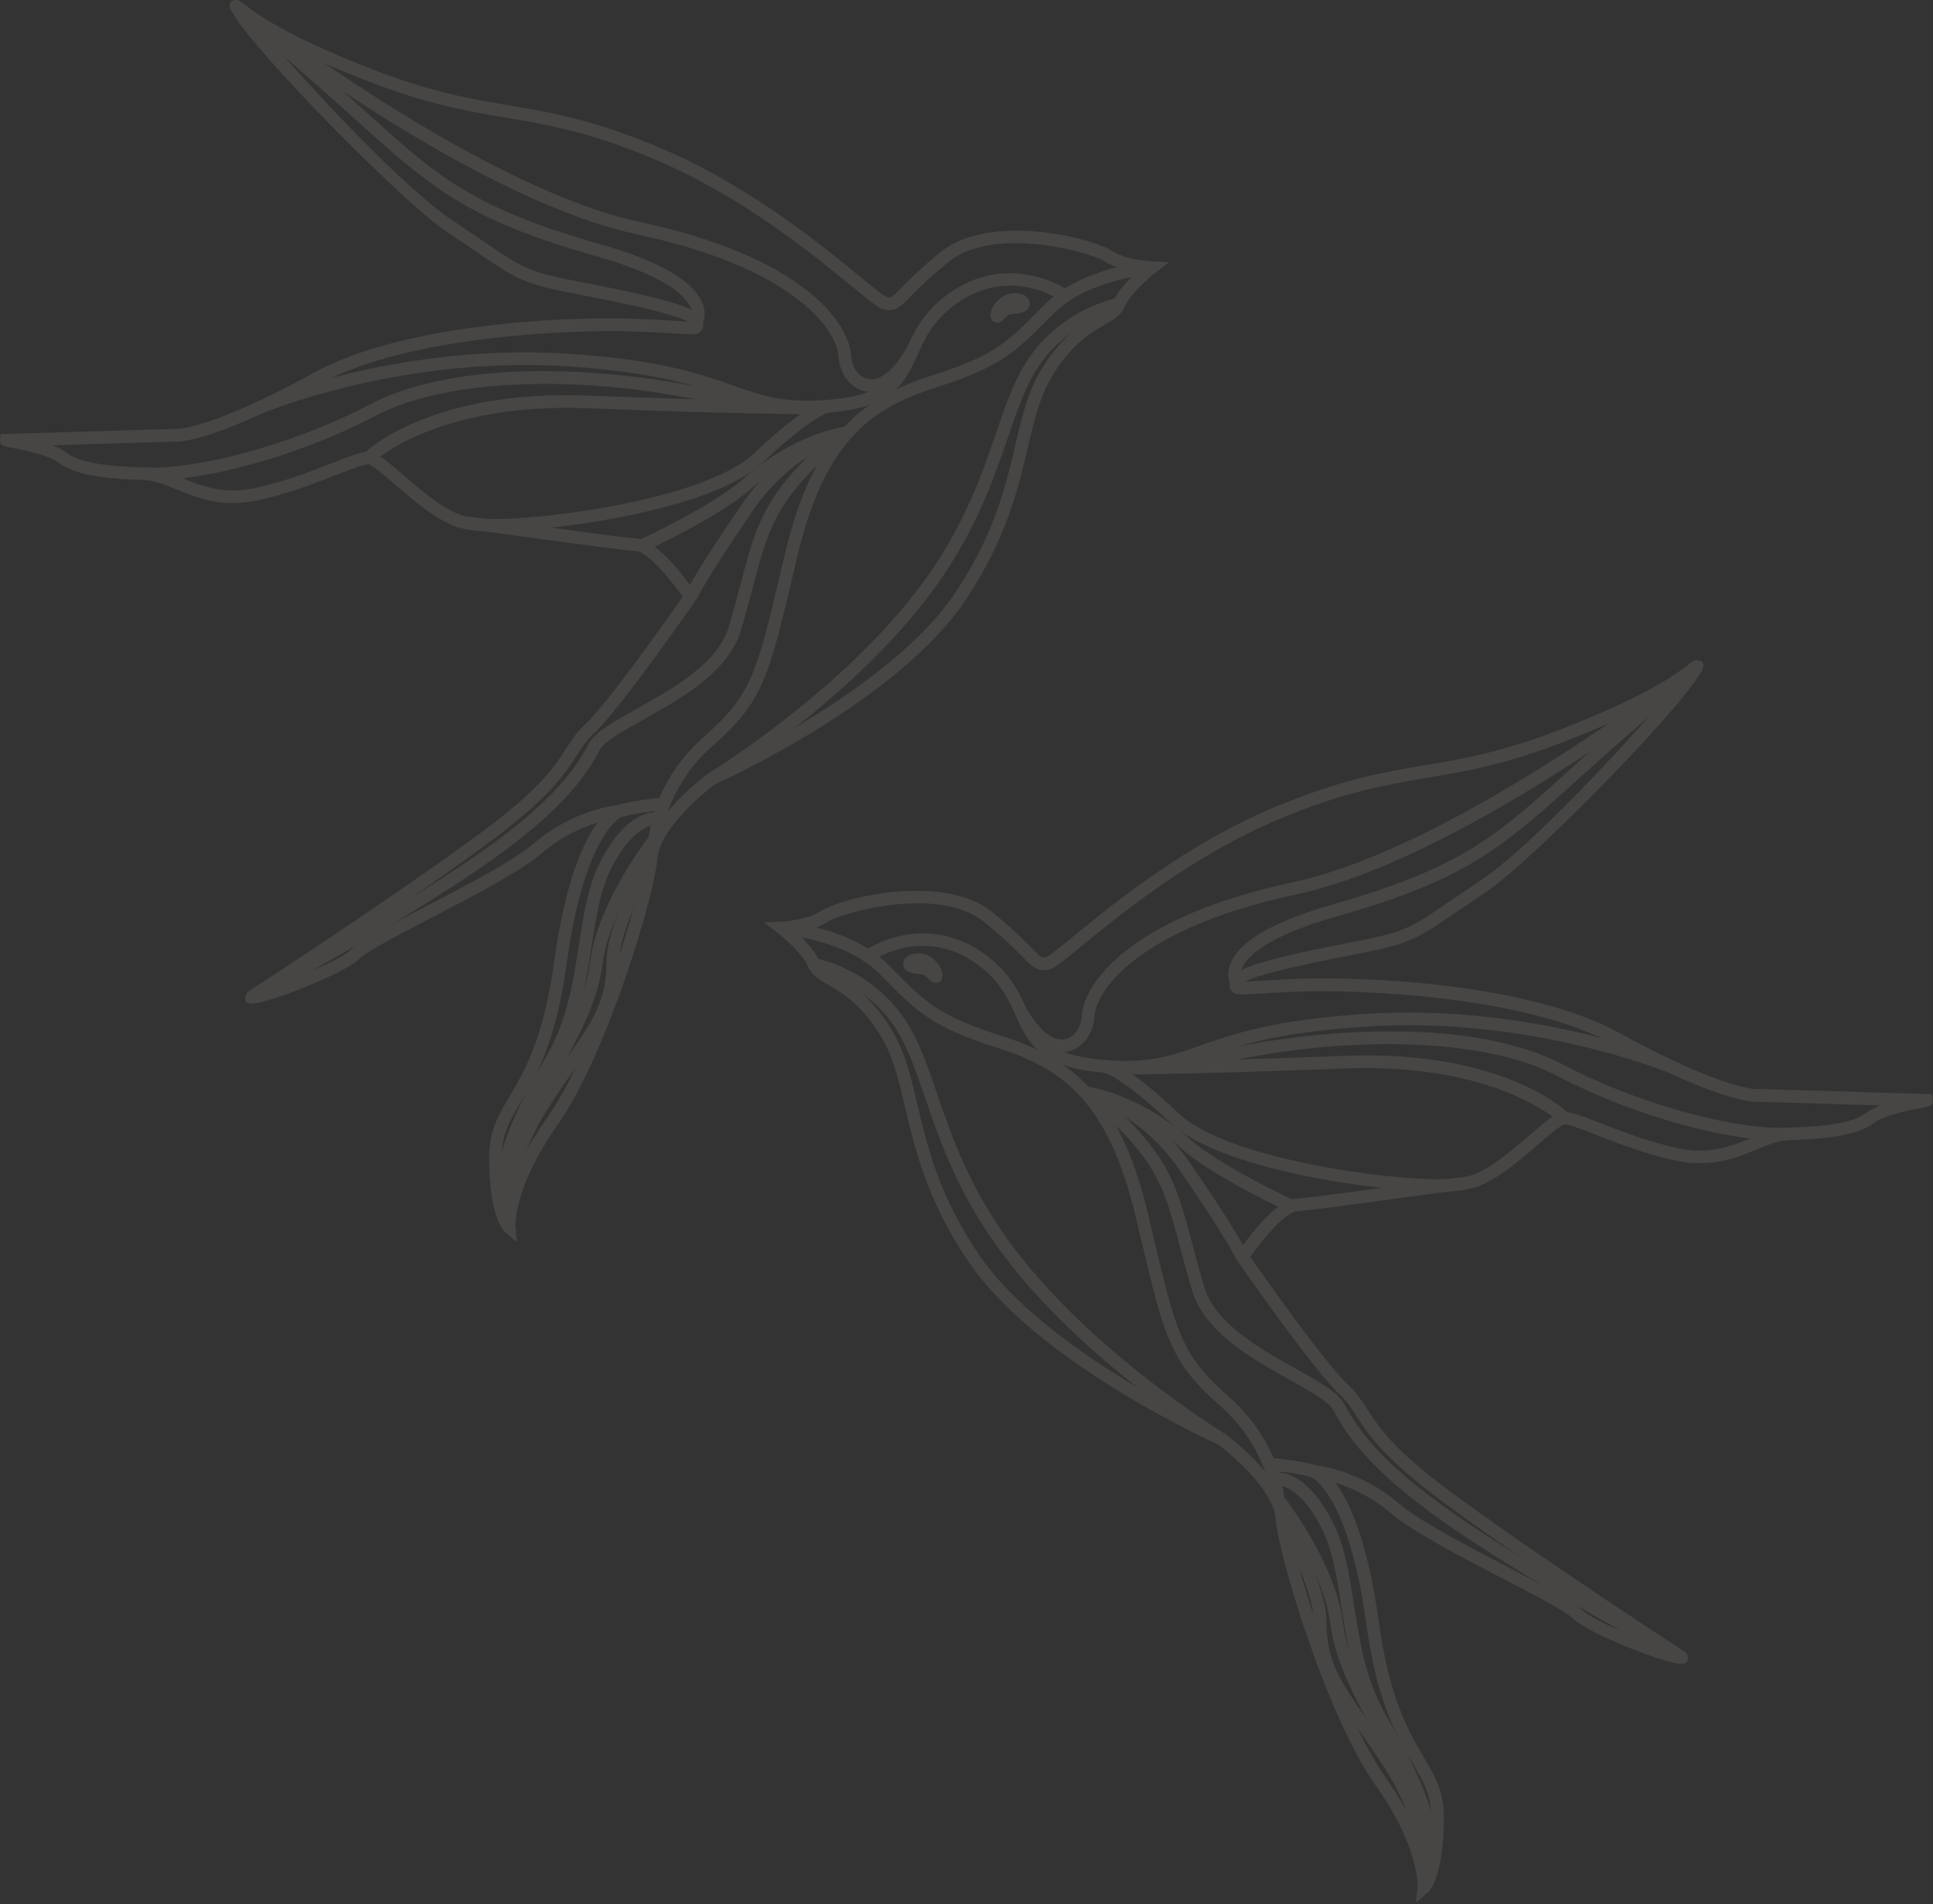 <svg width="200" height="197" viewBox="0 0 200 197" fill="none" xmlns="http://www.w3.org/2000/svg">
<rect x="0" y="0" width="200" height="197" fill="#333333" stroke="none"/>
<g opacity="0.1">
<path d="M146.518 196.8L147.735 195.76C147.904 195.614 149.39 194.162 149.39 188.025C149.39 185.284 148.461 183.711 147.28 181.717C145.789 179.2 143.752 175.754 142.658 167.758C141.516 159.405 139.626 155.339 138.171 153.379C139.725 153.861 141.859 154.78 143.878 156.508C146.118 158.429 151.062 160.997 155.423 163.262C158.816 165.024 162.02 166.689 162.806 167.473C164.391 169.058 173.176 172.436 174.175 172.1L174.56 171.969L174.63 171.548C174.657 171.35 174.613 171.064 174.253 170.827L173.365 170.244C163.547 163.811 155.813 158.526 150.38 154.533C144.146 149.952 142.638 147.612 141.431 145.734C140.845 144.827 140.344 144.043 139.437 143.203C137.131 141.061 130.725 131.979 129.358 130.024C130.793 127.977 133.085 125.341 134.195 125.286C135.4 125.225 139.807 124.625 144.069 124.039C147.181 123.613 150.123 123.212 151.663 123.04C154.063 122.774 156.868 120.356 159.123 118.413C160.178 117.503 161.495 116.368 161.897 116.315C162.373 116.317 163.728 116.845 165.163 117.404C167.346 118.256 170.335 119.422 173.474 120.073C177.074 120.821 179.688 119.754 181.789 118.895C182.991 118.403 184.029 117.98 185.043 117.946C188.344 117.835 192.023 117.6 193.879 116.179C195.055 115.279 198.031 114.744 199.009 114.568C199.52 114.476 200.05 114.381 199.996 113.772L199.943 113.174L199.29 113.169C199.048 113.169 196.054 113.077 192.886 112.978C188.013 112.828 182.485 112.658 181.762 112.658C180.399 112.658 175.862 111.431 167.504 106.829C158.521 101.882 142.15 101.016 134.759 101.243C132.661 101.309 131.173 101.408 130.127 101.473C129.648 101.505 129.205 101.534 128.867 101.546C129.948 100.917 133.687 99.975 139.996 98.77C145.847 97.652 146.484 97.217 150.636 94.38C151.503 93.79 152.526 93.091 153.79 92.253C158.651 89.035 177.012 70.256 176.23 68.688L176.09 68.409L175.741 68.3C175.376 68.221 175.129 68.409 174.725 68.724C173.733 69.503 170.71 71.877 161.34 75.502C155.326 77.83 151.287 78.513 147.384 79.171C143.144 79.887 138.762 80.625 131.974 83.459C122.688 87.334 115.157 93.504 111.114 96.817C109.797 97.894 108.556 98.913 108.227 99.019C107.818 99.107 107.777 99.111 106.753 98.068C105.979 97.282 104.81 96.094 102.675 94.359C97.625 90.257 87.076 92.865 84.988 94.216C83.432 95.223 80.862 95.334 80.835 95.334L79.028 95.404L80.46 96.507C81.157 97.045 83.088 98.724 83.618 100.009C83.972 100.868 84.734 101.314 85.699 101.875C87.134 102.71 89.099 103.855 91.103 107.131C92.4 109.253 92.981 111.719 93.654 114.577C94.663 118.853 95.916 124.177 100.19 130.496C107.104 140.713 124.641 148.798 126.079 149.447C126.662 149.889 131.717 153.836 131.979 157.086C132.303 161.089 137.307 177.566 142.29 184.621C146.944 191.215 146.66 195.15 146.656 195.189L146.518 196.8ZM130.914 151.126L135.737 152.839C135.759 152.849 139.531 154.572 141.358 167.937C142.486 176.197 144.604 179.776 146.152 182.387C147.27 184.279 148.079 185.644 148.079 188.028C148.079 190.177 147.892 191.68 147.665 192.71C147.207 190.745 146.08 187.735 143.36 183.88C138.452 176.93 133.568 160.486 133.285 156.994C132.959 152.972 127.056 148.554 126.805 148.367L126.684 148.297C126.5 148.212 108.123 139.895 101.277 129.775C97.138 123.655 95.967 118.679 94.931 114.289C94.232 111.323 93.627 108.762 92.221 106.461C90.046 102.901 87.826 101.609 86.358 100.755C85.578 100.3 85.014 99.973 84.828 99.52C84.38 98.434 83.287 97.275 82.428 96.478C83.417 96.307 84.7 95.975 85.699 95.327C87.156 94.385 97.155 91.571 101.848 95.387C103.926 97.076 105.064 98.233 105.816 99C106.838 100.041 107.358 100.559 108.512 100.309C109.052 100.193 109.817 99.586 111.941 97.843C115.934 94.572 123.368 88.483 132.475 84.681C139.125 81.906 143.241 81.211 147.597 80.475C151.566 79.807 155.67 79.113 161.809 76.737C167.305 74.609 170.679 72.891 172.748 71.659C168.266 76.923 158.356 87.667 153.056 91.174C151.788 92.014 150.76 92.718 149.889 93.311C145.843 96.074 145.325 96.43 139.739 97.497C129.648 99.426 127.637 100.331 127.31 101.418C127.243 101.64 127.105 102.1 127.412 102.485C127.782 102.952 128.3 102.918 130.202 102.795C131.238 102.729 132.712 102.632 134.786 102.567C140.644 102.386 157.802 103.003 166.86 107.99C177.217 113.694 181.08 113.982 181.75 113.982C182.454 113.982 188.209 114.159 192.833 114.301C193.45 114.321 194.031 114.338 194.571 114.355C193.988 114.582 193.47 114.844 193.068 115.151C191.391 116.436 187.224 116.574 184.985 116.649C183.737 116.69 182.544 117.176 181.28 117.692C179.245 118.522 176.937 119.466 173.728 118.8C170.698 118.171 167.77 117.029 165.628 116.194C163.811 115.485 162.61 115.015 161.875 115.015C161.096 115.015 160.152 115.799 158.259 117.428C156.253 119.156 153.507 121.523 151.508 121.745C149.952 121.917 147.004 122.321 143.88 122.75C139.647 123.328 135.27 123.928 134.12 123.984C131.87 124.095 128.632 128.737 128.01 129.666L127.758 130.038L128.015 130.406C128.332 130.866 135.858 141.683 138.534 144.166C139.321 144.895 139.759 145.582 140.32 146.446C141.518 148.312 143.164 150.867 149.593 155.593C154.542 159.228 161.388 163.93 169.967 169.588C167.467 168.659 164.58 167.407 163.721 166.551C162.835 165.667 160.217 164.286 156.016 162.103C151.718 159.872 146.847 157.34 144.717 155.516C140.623 152.004 136.189 151.583 136.001 151.566L130.914 151.126Z" fill="#FDF4E3"/>
<path d="M147.91 195.52C147.975 195.362 149.521 191.612 147.358 186.247C146.593 184.352 145.386 182.237 144.11 179.996C141.92 176.155 139.44 171.799 138.97 167.969C138.261 162.136 133.7 155.954 132.867 154.865C132.758 153.761 132.008 148.754 127.103 144.444C122.227 140.158 121.706 137.961 119.214 127.396L118.822 125.731C115.891 113.355 110.846 109.452 103.651 107.162C97.187 105.108 95.84 103.75 92.582 100.474L91.907 99.796C87.933 95.822 81.189 95.363 80.903 95.346L80.821 96.655C80.887 96.66 87.362 97.107 90.98 100.723L91.653 101.398C94.971 104.735 96.486 106.257 103.254 108.411C110.187 110.616 114.749 114.207 117.549 126.031L117.941 127.693C120.453 138.336 121.048 140.865 126.241 145.427C131.236 149.816 131.575 155.09 131.577 155.143L131.589 155.351L131.718 155.515C131.771 155.581 136.952 162.207 137.673 168.123C138.172 172.218 140.722 176.695 142.973 180.642C144.226 182.842 145.415 184.92 146.143 186.733C148.091 191.566 146.717 194.973 146.702 195.007L147.91 195.52Z" fill="#FDF4E3"/>
<path d="M173.578 171.954L174.2 170.8C174.067 170.73 160.924 163.659 151.876 157.572C143.346 151.832 140.681 148.236 139.07 145.206C138.453 144.042 136.558 142.983 134.155 141.637C130.399 139.537 125.728 136.923 124.598 133.141C124.107 131.493 123.717 130.021 123.364 128.678C122.321 124.709 121.566 121.844 119.32 118.831C118.372 117.558 117.36 116.453 116.421 115.54C118.164 116.646 120.206 118.376 122.055 121.053C126.483 127.459 127.965 130.302 127.981 130.331L129.143 129.731C129.085 129.615 127.621 126.8 123.132 120.308C118.909 114.2 113.665 112.685 112.656 112.443L112.126 112.314L111.654 113.324L112.111 113.662C112.697 114.057 115.717 116.184 118.27 119.615C120.363 122.425 121.092 125.189 122.099 129.012C122.457 130.367 122.846 131.851 123.345 133.516C124.625 137.806 129.557 140.565 133.516 142.782C135.553 143.921 137.477 144.998 137.915 145.821C139.607 149.003 142.378 152.759 151.148 158.659C160.247 164.784 173.445 171.884 173.578 171.954Z" fill="#FDF4E3"/>
<path d="M173.531 111.313L174.056 110.113C173.908 110.047 159.175 103.717 141.202 104.886C131.723 105.5 127.491 106.994 124.091 108.191C121.063 109.259 118.871 110.031 114.174 109.643C108.395 109.164 107.509 107.214 106.285 104.511C105.474 102.722 104.555 100.697 102.079 98.841C95.763 94.102 89.691 98.199 89.628 98.24L90.371 99.32C90.589 99.172 95.751 95.731 101.29 99.888C103.499 101.544 104.308 103.327 105.089 105.053C106.338 107.807 107.519 110.408 114.063 110.95C119.045 111.362 121.46 110.507 124.522 109.428C127.847 108.254 131.985 106.795 141.282 106.192C158.948 105.05 173.388 111.25 173.531 111.313Z" fill="#FDF4E3"/>
<path d="M109.872 108.842C110.123 108.842 110.349 108.813 110.54 108.77C112.011 108.436 113.122 106.96 113.238 105.176C113.429 102.304 118.025 95.966 134.067 92.542C143.858 90.451 155.827 83.496 164.483 77.765C163.484 78.653 162.455 79.576 161.417 80.517C154.532 86.763 150.658 89.923 137.892 93.558C131.739 95.31 128.174 97.384 127.293 99.722C126.814 101.002 127.334 101.866 127.395 101.962L128.493 101.251L127.942 101.607L128.501 101.266C128.491 101.249 128.254 100.823 128.539 100.123C128.98 99.049 130.824 96.931 138.248 94.816C150.699 91.271 154.733 88.343 162.293 81.485C169.376 75.06 175.99 69.552 176.055 69.496L175.232 68.478C174.988 68.669 150.636 87.663 133.791 91.259C117.015 94.841 112.156 101.638 111.929 105.089C111.849 106.297 111.157 107.284 110.247 107.49C108.969 107.782 107.462 106.572 106.126 104.177L104.983 104.818C106.844 108.145 108.672 108.842 109.872 108.842Z" fill="#FDF4E3"/>
<path d="M135.737 152.839L136.178 151.605C134.796 151.111 131.585 150.813 131.449 150.799L131.328 152.103C131.36 152.108 134.508 152.401 135.737 152.839Z" fill="#FDF4E3"/>
<path d="M147.652 195.098L147.923 194.883C148.122 194.711 148.533 194.355 148.62 191.313C148.715 187.998 147.292 184.223 143.374 177.386C141.293 173.756 140.68 169.807 140.087 165.986C139.596 162.835 139.134 159.859 137.863 157.4C135.001 151.866 132.123 152.287 131.806 152.35L132.07 153.632L131.937 152.991L132.053 153.635C132.077 153.63 134.299 153.363 136.697 158C137.871 160.27 138.318 163.145 138.79 166.187C139.373 169.943 140.034 174.197 142.236 178.037C143.388 180.048 144.317 181.779 145.051 183.301C144.811 182.885 144.552 182.459 144.274 182.028C143.258 180.46 142.323 179.131 141.498 177.957C138.756 174.054 137.249 171.903 137.249 167.815C137.249 163.844 133.362 157.008 133.198 156.72L132.06 157.368C132.099 157.439 135.937 164.19 135.937 167.815C135.937 172.317 137.723 174.86 140.424 178.71C141.242 179.874 142.169 181.195 143.17 182.742C147.316 189.133 146.795 194.287 146.788 194.338L146.718 194.984L147.652 195.098Z" fill="#FDF4E3"/>
<path d="M149.067 123.262C150.357 123.262 151.312 123.18 151.796 123.016L151.38 121.774C148.515 122.735 127.607 120.509 122.007 115.214C116.405 109.916 114.481 109.611 114.074 109.638L114.161 110.945L114.118 110.291L114.103 110.945C114.171 110.95 115.821 111.163 121.109 116.165C126.181 120.966 142.264 123.262 149.067 123.262Z" fill="#FDF4E3"/>
<path d="M161.422 116.139L162.342 115.204C162.068 114.933 155.457 108.581 139.147 109.22C123.151 109.842 115.499 109.849 115.424 109.849V111.158C115.499 111.158 123.17 111.153 139.197 110.529C154.862 109.922 161.357 116.076 161.422 116.139Z" fill="#FDF4E3"/>
<path d="M184.156 117.981C184.473 117.981 184.773 117.971 185.056 117.954L184.976 116.645C180.238 116.931 170.241 114.581 161.762 110.152C151.068 104.569 133.632 107.27 130.244 107.865C122.152 109.293 119.195 109.692 119.163 109.697L119.337 110.994C119.366 110.99 122.343 110.59 130.472 109.155C139.626 107.541 153.154 107.137 161.154 111.311C169.641 115.747 179.03 117.981 184.156 117.981Z" fill="#FDF4E3"/>
<path d="M126.077 149.453L126.754 148.33C126.621 148.251 113.328 140.151 105.033 129.268C100.408 123.202 98.487 117.607 96.945 113.108C95.931 110.156 95.058 107.605 93.671 105.524C90.094 100.159 84.567 99.162 84.335 99.123L84.115 100.415C84.166 100.425 89.327 101.371 92.58 106.25C93.874 108.191 94.724 110.666 95.706 113.531C97.279 118.12 99.24 123.826 103.992 130.062C112.44 141.15 125.941 149.371 126.077 149.453Z" fill="#FDF4E3"/>
<path d="M133.283 125.329L133.834 124.14C133.757 124.104 126.18 120.583 123.1 117.829C117.863 113.146 112.8 112.454 112.587 112.428L112.42 113.727C112.469 113.732 117.311 114.41 122.228 118.804C125.452 121.691 132.963 125.183 133.283 125.329Z" fill="#FDF4E3"/>
<path d="M96.82 101.684C96.917 101.684 97.019 101.662 97.125 101.607C97.302 101.52 97.58 101.29 97.5 100.733C97.415 100.147 96.987 99.496 96.404 99.078C95.884 98.703 95.291 98.548 94.71 98.642C94.502 98.659 93.974 98.744 93.674 99.107C93.512 99.305 93.439 99.552 93.471 99.806C93.573 100.624 94.473 100.704 95.068 100.757C95.216 100.772 95.366 100.784 95.511 100.803C95.639 100.83 95.939 101.13 96.05 101.241C96.239 101.428 96.496 101.684 96.82 101.684Z" fill="#FDF4E3"/>
<path d="M53.342 126.907C53.34 126.868 53.056 122.934 57.71 116.339C62.69 109.285 67.695 92.805 68.019 88.805C68.283 85.555 73.338 81.61 73.919 81.165C75.354 80.516 92.896 72.429 99.808 62.212C104.084 55.894 105.337 50.572 106.344 46.294C107.017 43.438 107.598 40.97 108.895 38.847C110.898 35.571 112.863 34.426 114.298 33.591C115.264 33.03 116.029 32.584 116.38 31.723C116.91 30.438 118.841 28.761 119.538 28.221L120.97 27.118L119.163 27.048C119.136 27.045 116.568 26.936 115.01 25.93C112.921 24.582 102.375 21.973 97.322 26.075C95.188 27.81 94.022 28.998 93.247 29.785C92.221 30.83 92.18 30.823 91.773 30.736C91.444 30.632 90.201 29.613 88.886 28.536C84.843 25.221 77.314 19.052 68.026 15.178C61.238 12.344 56.856 11.603 52.616 10.89C48.713 10.231 44.674 9.549 38.66 7.221C29.293 3.593 26.27 1.222 25.276 0.443C24.874 0.128 24.627 -0.063 24.259 0.019L23.911 0.128L23.77 0.406C22.989 1.974 41.351 20.753 46.213 23.972C47.476 24.807 48.5 25.506 49.364 26.099C53.516 28.935 54.153 29.371 60.007 30.489C66.316 31.694 70.054 32.635 71.134 33.264C70.797 33.252 70.354 33.223 69.873 33.192C68.827 33.122 67.339 33.027 65.243 32.962C57.853 32.734 41.482 33.601 32.499 38.547C24.143 43.148 19.603 44.377 18.241 44.377C17.515 44.377 11.99 44.546 7.114 44.696C3.946 44.793 0.955 44.885 0.713 44.885L0.057 44.89L0.004 45.488C-0.049 46.095 0.478 46.192 0.994 46.284C1.971 46.461 4.945 46.995 6.122 47.895C7.978 49.314 11.656 49.551 14.957 49.66C15.968 49.694 17.009 50.117 18.212 50.608C20.312 51.467 22.926 52.537 26.527 51.787C29.663 51.136 32.651 49.969 34.834 49.118C36.269 48.559 37.624 48.029 38.101 48.029C38.503 48.082 39.817 49.214 40.874 50.124C43.13 52.068 45.935 54.485 48.335 54.751C49.874 54.923 52.817 55.325 55.929 55.751C60.191 56.334 64.595 56.937 65.802 56.997C66.913 57.053 69.205 59.686 70.64 61.735C69.273 63.691 62.867 72.773 60.561 74.912C59.656 75.754 59.152 76.536 58.569 77.443C57.359 79.323 55.856 81.661 49.62 86.242C44.187 90.235 36.453 95.52 26.636 101.953L25.747 102.536C25.387 102.775 25.343 103.061 25.37 103.257L25.44 103.678L25.825 103.809C26.824 104.145 35.606 100.767 37.194 99.182C37.978 98.398 41.182 96.733 44.577 94.969C48.938 92.703 53.882 90.136 56.123 88.214C58.141 86.487 60.275 85.565 61.829 85.083C60.374 87.046 58.484 91.109 57.342 99.462C56.248 107.46 54.209 110.906 52.718 113.423C51.539 115.415 50.608 116.99 50.608 119.732C50.608 125.869 52.093 127.319 52.263 127.466L53.48 128.507L53.342 126.907ZM63.985 83.275C63.799 83.292 59.365 83.713 55.268 87.225C53.141 89.049 48.27 91.578 43.972 93.812C39.771 95.992 37.15 97.376 36.267 98.257C35.408 99.116 32.518 100.367 30.021 101.297C38.6 95.639 45.446 90.937 50.392 87.3C56.824 82.576 58.468 80.02 59.668 78.152C60.227 77.286 60.667 76.601 61.451 75.873C64.128 73.387 71.656 62.57 71.973 62.113L72.23 61.745L71.978 61.375C71.354 60.445 68.116 55.804 65.868 55.693C64.718 55.635 60.341 55.034 56.106 54.456C52.984 54.03 50.034 53.626 48.478 53.454C46.479 53.231 43.733 50.865 41.729 49.137C39.836 47.506 38.893 46.724 38.113 46.724C37.378 46.724 36.177 47.191 34.358 47.903C32.218 48.738 29.288 49.882 26.258 50.509C23.049 51.175 20.741 50.231 18.705 49.401C17.44 48.885 16.249 48.397 15 48.355C12.762 48.283 8.595 48.142 6.918 46.86C6.518 46.555 6.001 46.291 5.417 46.064C5.957 46.047 6.535 46.03 7.155 46.01C11.779 45.868 17.534 45.691 18.241 45.691C18.909 45.691 22.773 45.401 33.131 39.697C42.186 34.712 59.344 34.092 65.202 34.276C67.279 34.341 68.752 34.436 69.786 34.504C71.69 34.627 72.206 34.663 72.576 34.194C72.881 33.809 72.743 33.347 72.678 33.127C72.353 32.04 70.34 31.135 60.249 29.206C54.666 28.139 54.145 27.783 50.102 25.02C49.231 24.424 48.202 23.723 46.934 22.883C41.634 19.376 31.725 8.632 27.243 3.368C29.312 4.598 32.685 6.318 38.184 8.445C44.321 10.822 48.425 11.514 52.394 12.184C56.752 12.92 60.868 13.614 67.518 16.39C76.624 20.189 84.056 26.28 88.052 29.552C90.176 31.295 90.941 31.902 91.481 32.018C92.637 32.265 93.158 31.747 94.179 30.707C94.931 29.942 96.069 28.783 98.148 27.096C102.84 23.282 112.839 26.092 114.296 27.035C115.295 27.682 116.58 28.016 117.568 28.187C116.709 28.984 115.615 30.14 115.167 31.229C114.981 31.679 114.415 32.008 113.638 32.464C112.169 33.318 109.95 34.608 107.774 38.17C106.368 40.469 105.763 43.031 105.064 45.998C104.031 50.388 102.859 55.364 98.719 61.484C91.873 71.601 73.496 79.921 73.312 80.004L73.188 80.076C72.936 80.262 67.034 84.681 66.707 88.701C66.424 92.193 61.541 108.639 56.636 115.587C53.913 119.444 52.788 122.454 52.328 124.419C52.101 123.388 51.914 121.883 51.914 119.737C51.914 117.353 52.723 115.986 53.843 114.096C55.389 111.482 57.507 107.906 58.635 99.646C60.464 86.278 64.237 84.555 64.256 84.546L69.079 82.835L63.985 83.275Z" fill="#FDF4E3"/>
<path d="M52.087 127.227C52.022 127.07 50.475 123.319 52.639 117.954C53.403 116.059 54.611 113.944 55.886 111.703C58.076 107.862 60.557 103.506 61.026 99.676C61.735 93.844 66.297 87.66 67.129 86.572C67.238 85.468 67.988 80.461 72.894 76.151C77.77 71.865 78.29 69.668 80.783 59.103L81.175 57.438C84.105 45.062 89.151 41.159 96.345 38.869C102.809 36.815 104.157 35.457 107.417 32.181L108.092 31.503C112.065 27.529 118.81 27.07 119.095 27.053L119.178 28.362C119.112 28.367 112.637 28.814 109.019 32.43L108.346 33.105C105.028 36.442 103.513 37.964 96.745 40.118C89.812 42.323 85.25 45.914 82.45 57.738L82.058 59.4C79.546 70.043 78.951 72.572 73.758 77.134C68.763 81.523 68.424 86.797 68.422 86.85L68.409 87.058L68.281 87.222C68.228 87.288 63.047 93.914 62.326 99.831C61.827 103.925 59.277 108.402 57.026 112.349C55.773 114.549 54.584 116.627 53.856 118.44C51.908 123.273 53.282 126.68 53.297 126.714L52.087 127.227Z" fill="#FDF4E3"/>
<path d="M26.421 103.658L25.799 102.504C25.932 102.434 39.075 95.363 48.123 89.277C56.654 83.536 59.318 79.94 60.929 76.911C61.547 75.747 63.441 74.687 65.844 73.341C69.6 71.241 74.271 68.627 75.401 64.845C75.892 63.197 76.282 61.725 76.635 60.382C77.678 56.414 78.433 53.548 80.679 50.535C81.627 49.263 82.639 48.157 83.578 47.244C81.835 48.35 79.796 50.081 77.944 52.757C73.516 59.163 72.035 62.006 72.018 62.035L70.856 61.435C70.914 61.319 72.378 58.504 76.867 52.012C81.09 45.904 86.334 44.389 87.343 44.147L87.873 44.019L88.345 45.028L87.888 45.367C87.302 45.761 84.282 47.888 81.729 51.32C79.636 54.129 78.907 56.893 77.901 60.716C77.543 62.071 77.153 63.555 76.654 65.22C75.374 69.51 70.442 72.269 66.483 74.486C64.446 75.626 62.522 76.703 62.084 77.525C60.392 80.707 57.621 84.463 48.852 90.363C39.752 96.488 26.552 103.588 26.421 103.658Z" fill="#FDF4E3"/>
<path d="M26.469 43.018L25.944 41.818C26.092 41.753 40.824 35.422 58.797 36.591C68.276 37.206 72.509 38.699 75.909 39.897C78.936 40.964 81.129 41.736 85.826 41.348C91.605 40.869 92.49 38.919 93.715 36.216C94.526 34.427 95.445 32.402 97.921 30.546C104.237 25.808 110.309 29.904 110.372 29.946L109.629 31.025C109.411 30.877 104.249 27.436 98.71 31.594C96.5 33.249 95.692 35.032 94.91 36.758C93.662 39.512 92.483 42.113 85.937 42.655C80.955 43.067 78.54 42.212 75.478 41.133C72.153 39.959 68.015 38.5 58.718 37.898C41.052 36.753 26.612 42.955 26.469 43.018Z" fill="#FDF4E3"/>
<path d="M90.123 40.545C89.872 40.545 89.649 40.517 89.456 40.473C87.984 40.139 86.873 38.663 86.757 36.879C86.566 34.007 81.971 27.669 65.929 24.245C56.138 22.154 44.168 15.199 35.512 9.468C36.512 10.357 37.54 11.279 38.578 12.22C45.463 18.466 49.337 21.626 62.103 25.261C68.257 27.013 71.821 29.087 72.702 31.425C73.181 32.705 72.661 33.569 72.6 33.666L71.502 32.954L72.054 33.31L71.495 32.969C71.504 32.952 71.741 32.526 71.456 31.826C71.015 30.752 69.171 28.634 61.747 26.52C49.296 22.974 45.262 20.046 37.702 13.188C30.619 6.763 24.005 1.255 23.94 1.199L24.763 0.181C25.007 0.372 49.359 19.366 66.205 22.962C82.98 26.544 87.839 33.341 88.067 36.792C88.146 38 88.838 38.987 89.748 39.193C91.026 39.486 92.534 38.276 93.87 35.88L95.012 36.521C93.151 39.849 91.326 40.545 90.123 40.545Z" fill="#FDF4E3"/>
<path d="M64.261 84.544L63.82 83.31C65.202 82.816 68.413 82.518 68.549 82.504L68.67 83.808C68.638 83.813 65.488 84.106 64.261 84.544Z" fill="#FDF4E3"/>
<path d="M52.345 126.805L52.074 126.59C51.876 126.418 51.464 126.062 51.377 123.02C51.283 119.705 52.706 115.93 56.623 109.093C58.705 105.463 59.317 101.514 59.91 97.693C60.401 94.542 60.863 91.566 62.134 89.107C64.997 83.573 67.874 83.994 68.191 84.056L67.927 85.339L68.06 84.698L67.944 85.341C67.92 85.337 65.698 85.07 63.3 89.707C62.127 91.977 61.679 94.852 61.207 97.894C60.624 101.65 59.963 105.904 57.761 109.744C56.609 111.755 55.68 113.486 54.947 115.008C55.186 114.592 55.445 114.166 55.723 113.735C56.74 112.167 57.674 110.838 58.499 109.665C61.241 105.761 62.748 103.61 62.748 99.522C62.748 95.551 66.635 88.715 66.799 88.427L67.937 89.076C67.898 89.146 64.06 95.897 64.06 99.522C64.06 104.024 62.274 106.567 59.574 110.417C58.755 111.581 57.829 112.902 56.827 114.449C52.681 120.84 53.202 125.994 53.209 126.045L53.279 126.691L52.345 126.805Z" fill="#FDF4E3"/>
<path d="M50.93 54.968C49.642 54.968 48.684 54.886 48.2 54.722L48.616 53.48C51.482 54.441 72.39 52.215 77.99 46.92C83.592 41.623 85.516 41.318 85.922 41.344L85.835 42.651L85.879 41.998L85.893 42.651C85.826 42.656 84.175 42.869 78.888 47.871C73.818 52.672 57.735 54.968 50.93 54.968Z" fill="#FDF4E3"/>
<path d="M38.576 47.843L37.657 46.909C37.93 46.638 44.541 40.285 60.852 40.924C76.848 41.546 84.5 41.553 84.575 41.553V42.862C84.5 42.862 76.828 42.858 60.801 42.233C45.134 41.626 38.639 47.782 38.576 47.843Z" fill="#FDF4E3"/>
<path d="M15.843 49.686C15.526 49.686 15.226 49.676 14.943 49.659L15.022 48.35C19.761 48.636 29.757 46.286 38.237 41.857C48.931 36.275 66.367 38.975 69.754 39.571C77.847 40.998 80.804 41.398 80.835 41.402L80.661 42.7C80.632 42.695 77.656 42.295 69.527 40.86C60.372 39.246 46.845 38.842 38.844 43.017C30.358 47.452 20.966 49.686 15.843 49.686Z" fill="#FDF4E3"/>
<path d="M73.919 81.16L73.241 80.037C73.374 79.958 86.667 71.858 94.963 60.975C99.587 54.909 101.509 49.314 103.05 44.815C104.064 41.863 104.938 39.312 106.324 37.231C109.901 31.866 115.428 30.869 115.661 30.83L115.881 32.122C115.83 32.132 110.668 33.078 107.416 37.957C106.121 39.898 105.272 42.373 104.289 45.239C102.716 49.827 100.756 55.533 96.003 61.769C87.555 72.855 74.057 81.078 73.919 81.16Z" fill="#FDF4E3"/>
<path d="M66.715 57.036L66.166 55.847C66.243 55.811 73.82 52.29 76.901 49.536C82.138 44.853 87.2 44.161 87.413 44.135L87.58 45.434C87.532 45.439 82.689 46.117 77.772 50.511C74.546 53.398 67.032 56.888 66.715 57.036Z" fill="#FDF4E3"/>
<path d="M103.176 33.39C103.08 33.39 102.978 33.368 102.871 33.313C102.695 33.226 102.416 32.996 102.496 32.439C102.581 31.854 103.009 31.203 103.593 30.784C104.113 30.409 104.706 30.254 105.287 30.348C105.495 30.365 106.022 30.45 106.322 30.813C106.484 31.011 106.557 31.258 106.526 31.512C106.424 32.33 105.524 32.41 104.928 32.463C104.781 32.478 104.631 32.49 104.486 32.509C104.357 32.536 104.057 32.836 103.946 32.947C103.757 33.134 103.501 33.39 103.176 33.39Z" fill="#FDF4E3"/>
</g>
</svg>
